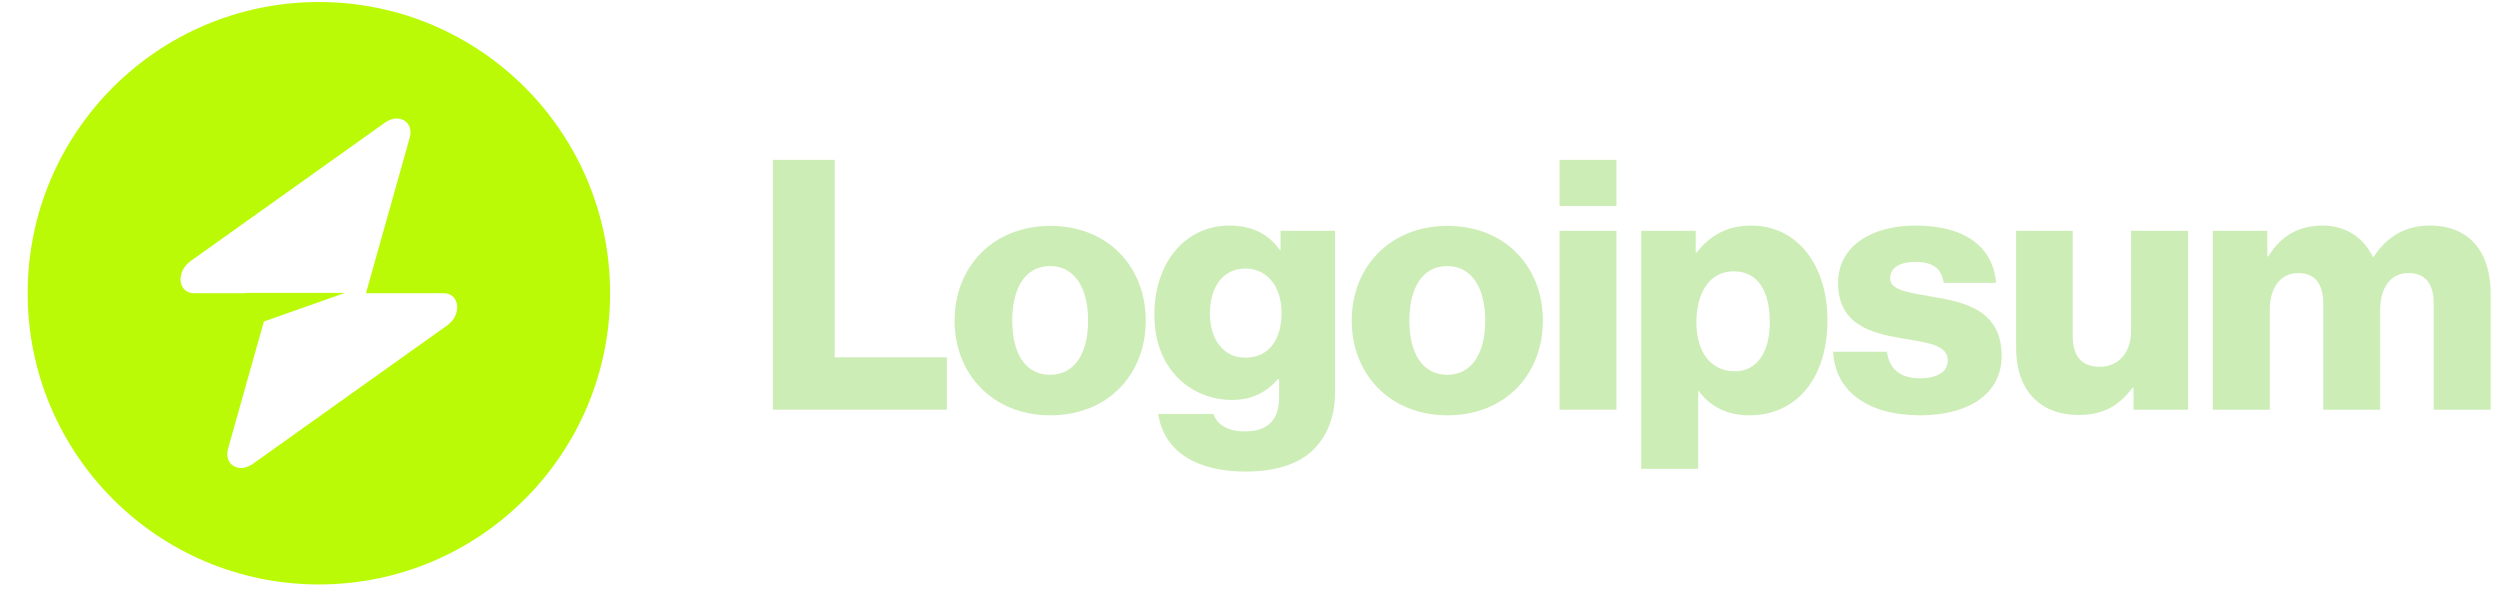 <svg xmlns="http://www.w3.org/2000/svg" width="134" height="32" viewBox="0 0 134 32" fill="none"><g clip-path="url(#clip0_20_608)"><path d="M41.425 21.961H50.753V19.151H44.74V8.568H41.425V21.961Z" fill="#CDEDB7"></path><path d="M56.28 20.088C54.95 20.088 54.257 18.927 54.257 17.185C54.257 15.443 54.95 14.262 56.28 14.262C57.61 14.262 58.322 15.443 58.322 17.185C58.322 18.927 57.61 20.088 56.28 20.088ZM56.298 22.261C59.389 22.261 61.412 20.069 61.412 17.185C61.412 14.3 59.389 12.108 56.298 12.108C53.227 12.108 51.166 14.3 51.166 17.185C51.166 20.069 53.227 22.261 56.298 22.261Z" fill="#CDEDB7"></path><path d="M66.762 25.277C68.186 25.277 69.441 24.959 70.284 24.209C71.052 23.516 71.558 22.467 71.558 21.025V12.371H68.636V13.401H68.598C68.036 12.596 67.174 12.09 65.901 12.09C63.522 12.09 61.873 14.075 61.873 16.885C61.873 19.826 63.878 21.437 66.032 21.437C67.193 21.437 67.924 20.969 68.486 20.332H68.561V21.287C68.561 22.448 68.017 23.123 66.725 23.123C65.713 23.123 65.208 22.692 65.039 22.186H62.08C62.379 24.191 64.121 25.277 66.762 25.277ZM66.744 19.17C65.601 19.17 64.852 18.234 64.852 16.791C64.852 15.33 65.601 14.394 66.744 14.394C68.017 14.394 68.692 15.48 68.692 16.773C68.692 18.122 68.074 19.17 66.744 19.17Z" fill="#CDEDB7"></path><path d="M77.566 20.088C76.236 20.088 75.543 18.927 75.543 17.185C75.543 15.443 76.236 14.262 77.566 14.262C78.896 14.262 79.608 15.443 79.608 17.185C79.608 18.927 78.896 20.088 77.566 20.088ZM77.585 22.261C80.676 22.261 82.699 20.069 82.699 17.185C82.699 14.3 80.676 12.108 77.585 12.108C74.513 12.108 72.452 14.3 72.452 17.185C72.452 20.069 74.513 22.261 77.585 22.261Z" fill="#CDEDB7"></path><path d="M83.59 21.961H86.643V12.371H83.59V21.961ZM83.59 11.041H86.643V8.568H83.59V11.041Z" fill="#CDEDB7"></path><path d="M87.969 25.127H91.022V20.969H91.059C91.659 21.774 92.539 22.261 93.775 22.261C96.285 22.261 97.953 20.276 97.953 17.166C97.953 14.281 96.398 12.09 93.85 12.09C92.539 12.09 91.603 12.671 90.947 13.532H90.891V12.371H87.969V25.127ZM92.989 19.901C91.677 19.901 90.928 18.833 90.928 17.279C90.928 15.724 91.603 14.544 92.932 14.544C94.244 14.544 94.862 15.63 94.862 17.279C94.862 18.908 94.15 19.901 92.989 19.901Z" fill="#CDEDB7"></path><path d="M102.923 22.261C105.433 22.261 107.288 21.175 107.288 19.077C107.288 16.623 105.302 16.192 103.616 15.911C102.399 15.686 101.312 15.593 101.312 14.918C101.312 14.319 101.893 14.038 102.642 14.038C103.485 14.038 104.066 14.3 104.178 15.162H106.988C106.838 13.27 105.377 12.09 102.661 12.09C100.395 12.09 98.521 13.139 98.521 15.162C98.521 17.41 100.301 17.859 101.968 18.14C103.242 18.365 104.403 18.459 104.403 19.32C104.403 19.938 103.822 20.276 102.905 20.276C101.893 20.276 101.256 19.807 101.144 18.852H98.259C98.353 20.969 100.114 22.261 102.923 22.261Z" fill="#CDEDB7"></path><path d="M111.435 22.242C112.765 22.242 113.608 21.718 114.301 20.781H114.358V21.962H117.28V12.371H114.226V17.728C114.226 18.871 113.59 19.657 112.541 19.657C111.567 19.657 111.098 19.077 111.098 18.028V12.371H108.064V18.665C108.064 20.8 109.225 22.242 111.435 22.242Z" fill="#CDEDB7"></path><path d="M118.607 21.962H121.661V16.585C121.661 15.443 122.223 14.637 123.178 14.637C124.096 14.637 124.527 15.237 124.527 16.267V21.962H127.58V16.585C127.58 15.443 128.123 14.637 129.097 14.637C130.015 14.637 130.446 15.237 130.446 16.267V21.962H133.499V15.724C133.499 13.57 132.413 12.09 130.24 12.09C129.003 12.09 127.973 12.614 127.224 13.776H127.186C126.699 12.745 125.744 12.09 124.489 12.09C123.103 12.09 122.185 12.745 121.586 13.738H121.529V12.371H118.607V21.962Z" fill="#CDEDB7"></path><path fill-rule="evenodd" clip-rule="evenodd" d="M17.092 31.327C25.713 31.327 32.702 24.338 32.702 15.717C32.702 7.096 25.713 0.108 17.092 0.108C8.471 0.108 1.483 7.096 1.483 15.717C1.483 24.338 8.471 31.327 17.092 31.327ZM21.962 7.379C22.199 6.537 21.382 6.039 20.636 6.571L10.219 13.992C9.409 14.569 9.537 15.717 10.41 15.717H13.153V15.696H18.499L14.143 17.233L12.223 24.055C11.986 24.898 12.803 25.395 13.549 24.864L23.966 17.443C24.775 16.866 24.648 15.717 23.775 15.717H19.615L21.962 7.379Z" fill="#BBFA07"></path></g><defs><clipPath id="clip0_20_608"><rect width="132.683" height="32" fill="white" transform="translate(0.949)"></rect></clipPath></defs></svg>
